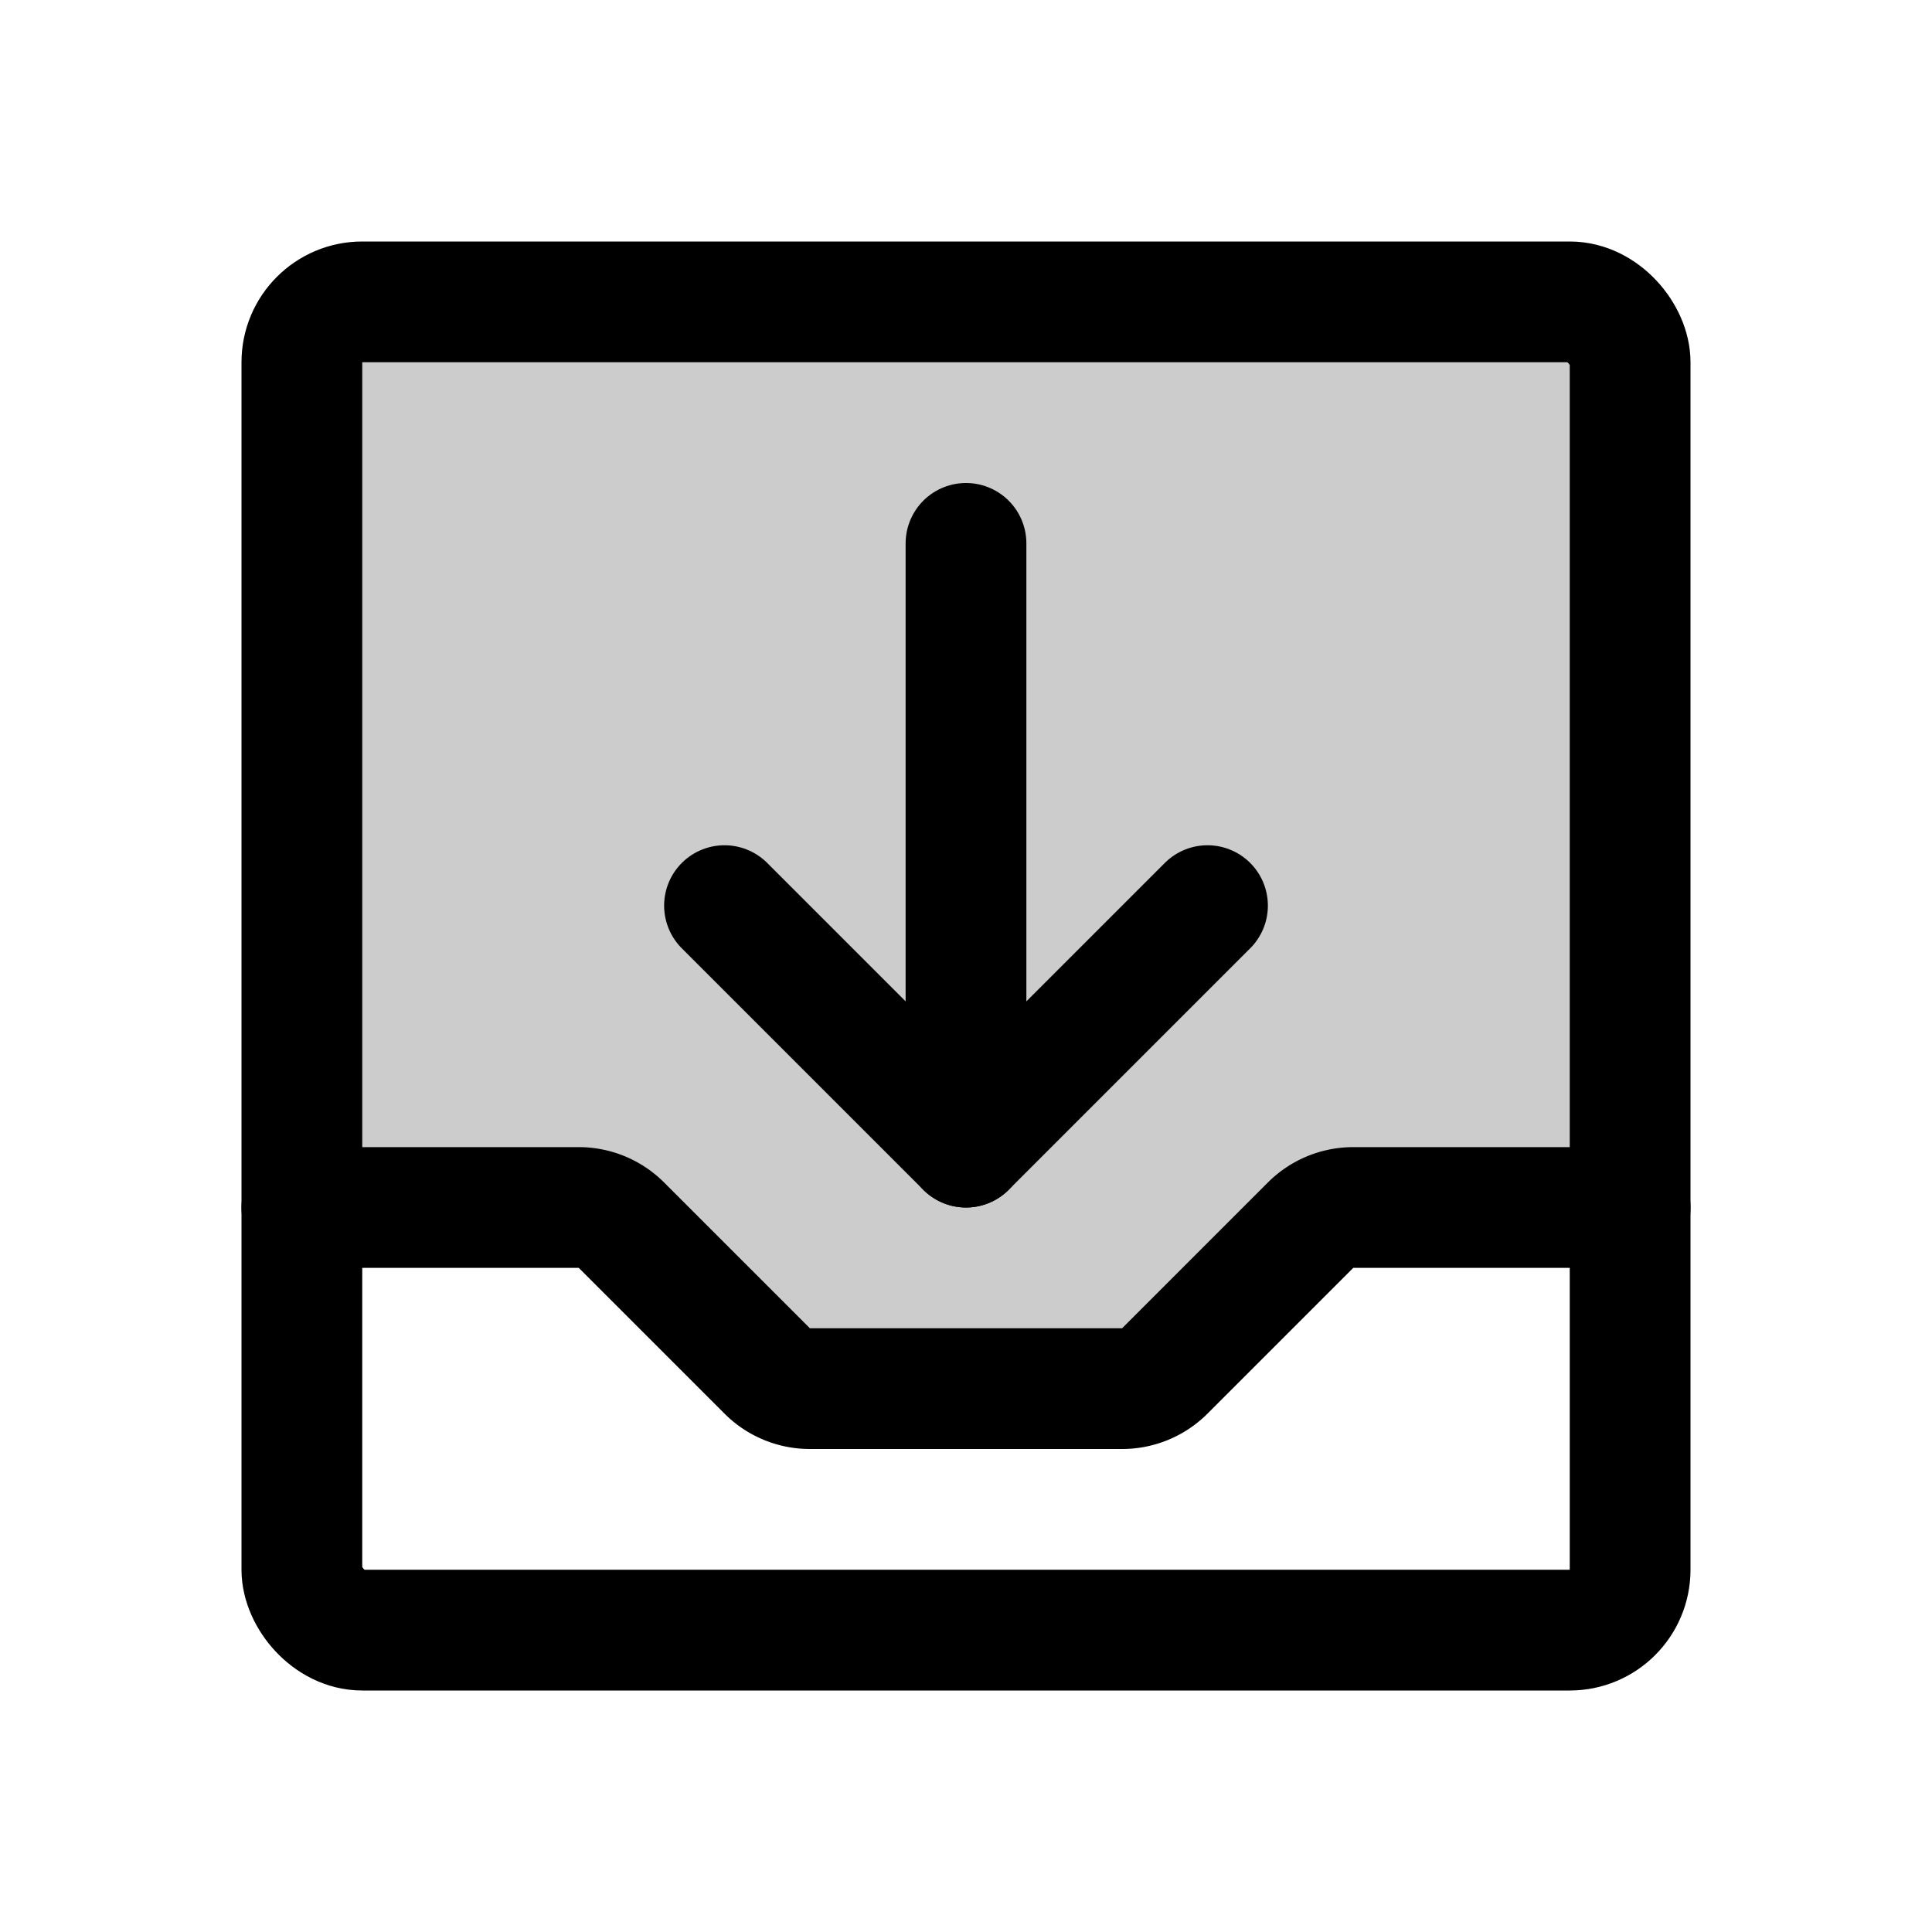<svg xmlns="http://www.w3.org/2000/svg" viewBox="0 0 256 256"><rect width="256" height="256" fill="none"/><path d="M76.68,160a8,8,0,0,1,5.66,2.34l19.31,19.32a8,8,0,0,0,5.66,2.34h41.37a8,8,0,0,0,5.66-2.34l19.31-19.32a8,8,0,0,1,5.66-2.34H216V48a8,8,0,0,0-8-8H48a8,8,0,0,0-8,8V160Z" opacity="0.2"/><rect x="40" y="40" width="176" height="176" rx="8" fill="none" stroke="currentColor" stroke-linecap="round" stroke-linejoin="round" stroke-width="16"/><line x1="128" y1="72" x2="128" y2="152" fill="none" stroke="currentColor" stroke-linecap="round" stroke-linejoin="round" stroke-width="16"/><path d="M40,160H76.69a8,8,0,0,1,5.65,2.34l19.32,19.32a8,8,0,0,0,5.65,2.34h41.38a8,8,0,0,0,5.65-2.34l19.32-19.32a8,8,0,0,1,5.65-2.34H216" fill="none" stroke="currentColor" stroke-linecap="round" stroke-linejoin="round" stroke-width="16"/><polyline points="96 120 128 152 160 120" fill="none" stroke="currentColor" stroke-linecap="round" stroke-linejoin="round" stroke-width="16"/></svg>